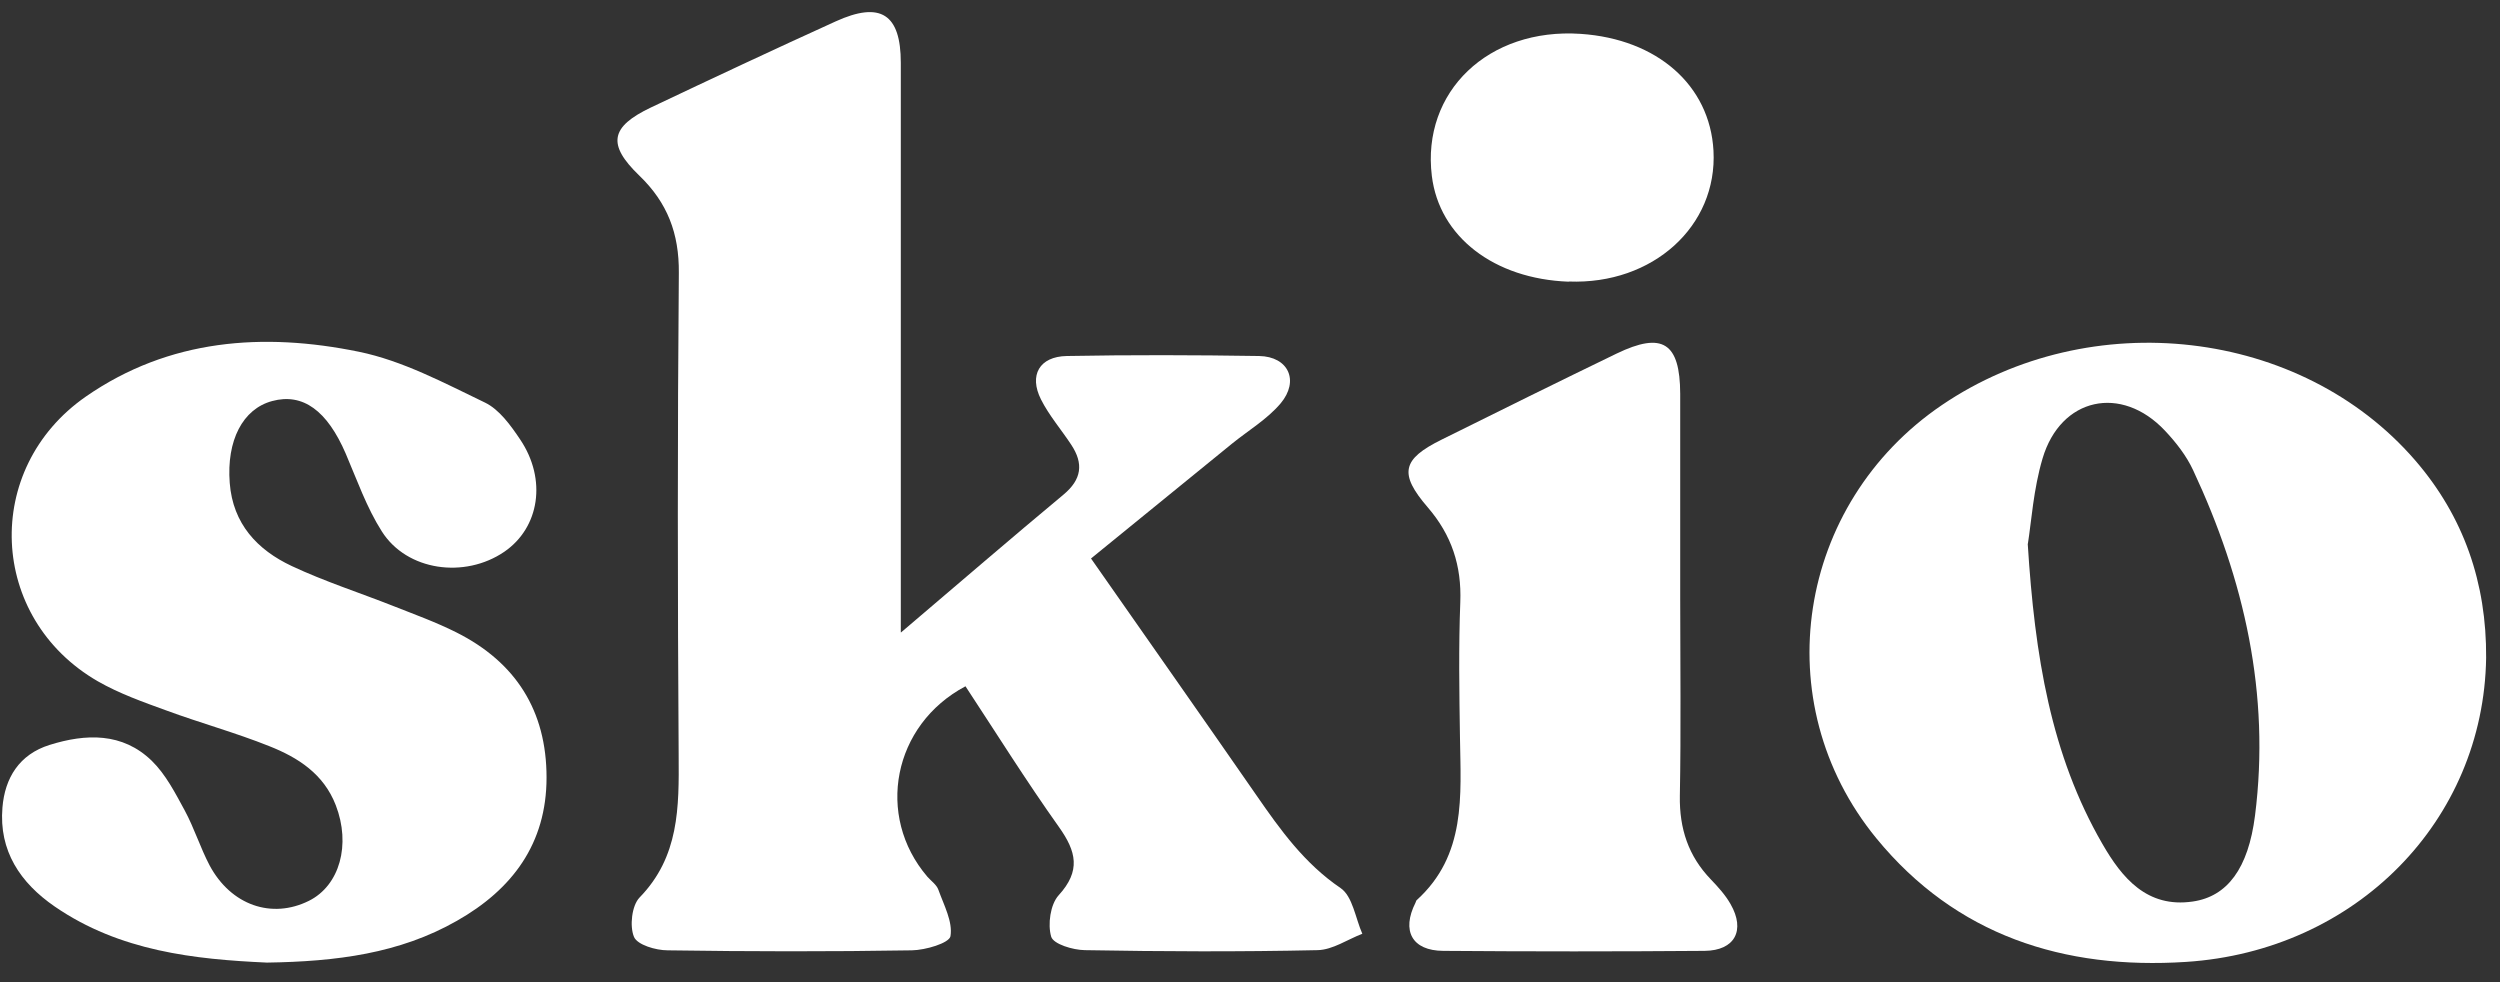 <svg xmlns="http://www.w3.org/2000/svg" fill="none" viewBox="0 0 84 33" height="33" width="84">
<rect x="0" y="0" width="84" height="33" fill="#333333" stroke="none"/>
<path fill="white" d="M30.273 21.251C32.249 19.571 33.975 18.082 35.731 16.621C36.346 16.111 36.415 15.578 35.992 14.941C35.656 14.431 35.25 13.961 34.978 13.423C34.566 12.605 34.926 11.98 35.841 11.962C37.997 11.922 40.153 11.928 42.308 11.962C43.288 11.98 43.67 12.791 43.027 13.556C42.581 14.083 41.949 14.46 41.404 14.9C39.84 16.175 38.275 17.45 36.658 18.765C38.582 21.518 40.408 24.114 42.216 26.722C43.021 27.886 43.832 29.016 45.044 29.839C45.449 30.117 45.542 30.848 45.774 31.375C45.275 31.566 44.777 31.914 44.273 31.925C41.665 31.983 39.057 31.972 36.45 31.925C36.05 31.92 35.395 31.723 35.32 31.473C35.198 31.062 35.291 30.39 35.569 30.083C36.322 29.26 36.166 28.611 35.581 27.788C34.485 26.247 33.477 24.636 32.44 23.059C30 24.352 29.409 27.411 31.159 29.457C31.287 29.602 31.472 29.729 31.53 29.897C31.715 30.413 32.017 30.969 31.936 31.456C31.895 31.688 31.095 31.925 30.638 31.931C27.902 31.977 25.167 31.972 22.432 31.931C22.032 31.931 21.412 31.746 21.302 31.479C21.152 31.12 21.227 30.43 21.488 30.158C22.826 28.785 22.815 27.122 22.803 25.389C22.768 19.982 22.762 14.576 22.809 9.169C22.82 7.842 22.426 6.811 21.482 5.901C20.392 4.852 20.508 4.261 21.87 3.612C23.933 2.633 25.996 1.665 28.076 0.72C29.589 0.031 30.267 0.471 30.267 2.111C30.267 8.068 30.267 14.019 30.267 19.977C30.267 20.313 30.267 20.654 30.267 21.245L30.273 21.251Z"></path>
<path fill="white" d="M83.534 22.103C83.453 27.574 79.165 31.949 73.451 32.32C69.343 32.586 65.721 31.433 63.044 28.165C59.306 23.599 60.367 16.923 65.251 13.608C70.252 10.218 77.305 11.03 81.141 15.457C82.787 17.358 83.552 19.594 83.534 22.103ZM68.132 18.273C68.369 22.04 68.908 25.36 70.641 28.356C71.296 29.492 72.136 30.517 73.677 30.291C74.836 30.123 75.543 29.185 75.769 27.4C76.285 23.326 75.41 19.478 73.689 15.799C73.463 15.312 73.115 14.866 72.744 14.472C71.278 12.913 69.238 13.353 68.63 15.405C68.323 16.436 68.253 17.543 68.137 18.267L68.132 18.273Z"></path>
<path fill="white" d="M8.965 32.343C6.549 32.233 4.028 31.966 1.838 30.459C0.679 29.66 -0.04 28.588 0.082 27.133C0.163 26.136 0.65 25.348 1.664 25.03C2.886 24.647 4.115 24.607 5.1 25.563C5.569 26.02 5.888 26.646 6.207 27.232C6.526 27.823 6.728 28.477 7.041 29.074C7.76 30.419 9.133 30.888 10.379 30.268C11.416 29.752 11.793 28.379 11.283 27.058C10.877 26.003 10.014 25.453 9.046 25.07C7.916 24.618 6.734 24.294 5.587 23.871C4.804 23.587 4.005 23.303 3.286 22.891C-0.388 20.77 -0.608 15.752 2.886 13.324C5.685 11.383 8.855 11.163 12.054 11.818C13.526 12.119 14.922 12.866 16.296 13.527C16.776 13.759 17.159 14.292 17.478 14.767C18.382 16.111 18.127 17.728 16.945 18.539C15.612 19.449 13.671 19.183 12.83 17.856C12.32 17.056 11.996 16.129 11.619 15.248C10.993 13.793 10.176 13.197 9.145 13.475C8.154 13.741 7.609 14.802 7.719 16.227C7.824 17.601 8.646 18.476 9.805 19.02C10.906 19.536 12.077 19.913 13.207 20.359C13.925 20.643 14.65 20.904 15.339 21.251C17.333 22.254 18.364 23.882 18.364 26.125C18.364 28.35 17.211 29.886 15.351 30.94C13.421 32.041 11.295 32.308 8.977 32.343H8.965Z"></path>
<path fill="white" d="M56.455 20.081C56.455 22.3 56.484 24.526 56.443 26.745C56.426 27.84 56.727 28.762 57.486 29.55C57.73 29.805 57.973 30.071 58.147 30.378C58.651 31.259 58.292 31.937 57.278 31.949C54.351 31.972 51.419 31.972 48.493 31.949C47.444 31.943 47.084 31.277 47.56 30.332C47.577 30.303 47.577 30.268 47.6 30.245C49.269 28.733 49.084 26.739 49.055 24.769C49.032 23.257 49.008 21.744 49.066 20.232C49.113 19.009 48.776 17.978 47.971 17.045C46.992 15.909 47.113 15.428 48.435 14.773C50.393 13.8 52.352 12.832 54.316 11.881C55.864 11.134 56.449 11.516 56.455 13.232C56.455 15.515 56.455 17.804 56.455 20.087V20.081Z"></path>
<path fill="white" d="M52.711 9.465C50.196 9.372 48.359 7.953 48.11 5.913C47.762 3.079 50.01 0.929 53.111 1.138C55.684 1.312 57.451 2.865 57.573 5.061C57.712 7.599 55.533 9.569 52.711 9.459V9.465Z"></path>
</svg>
